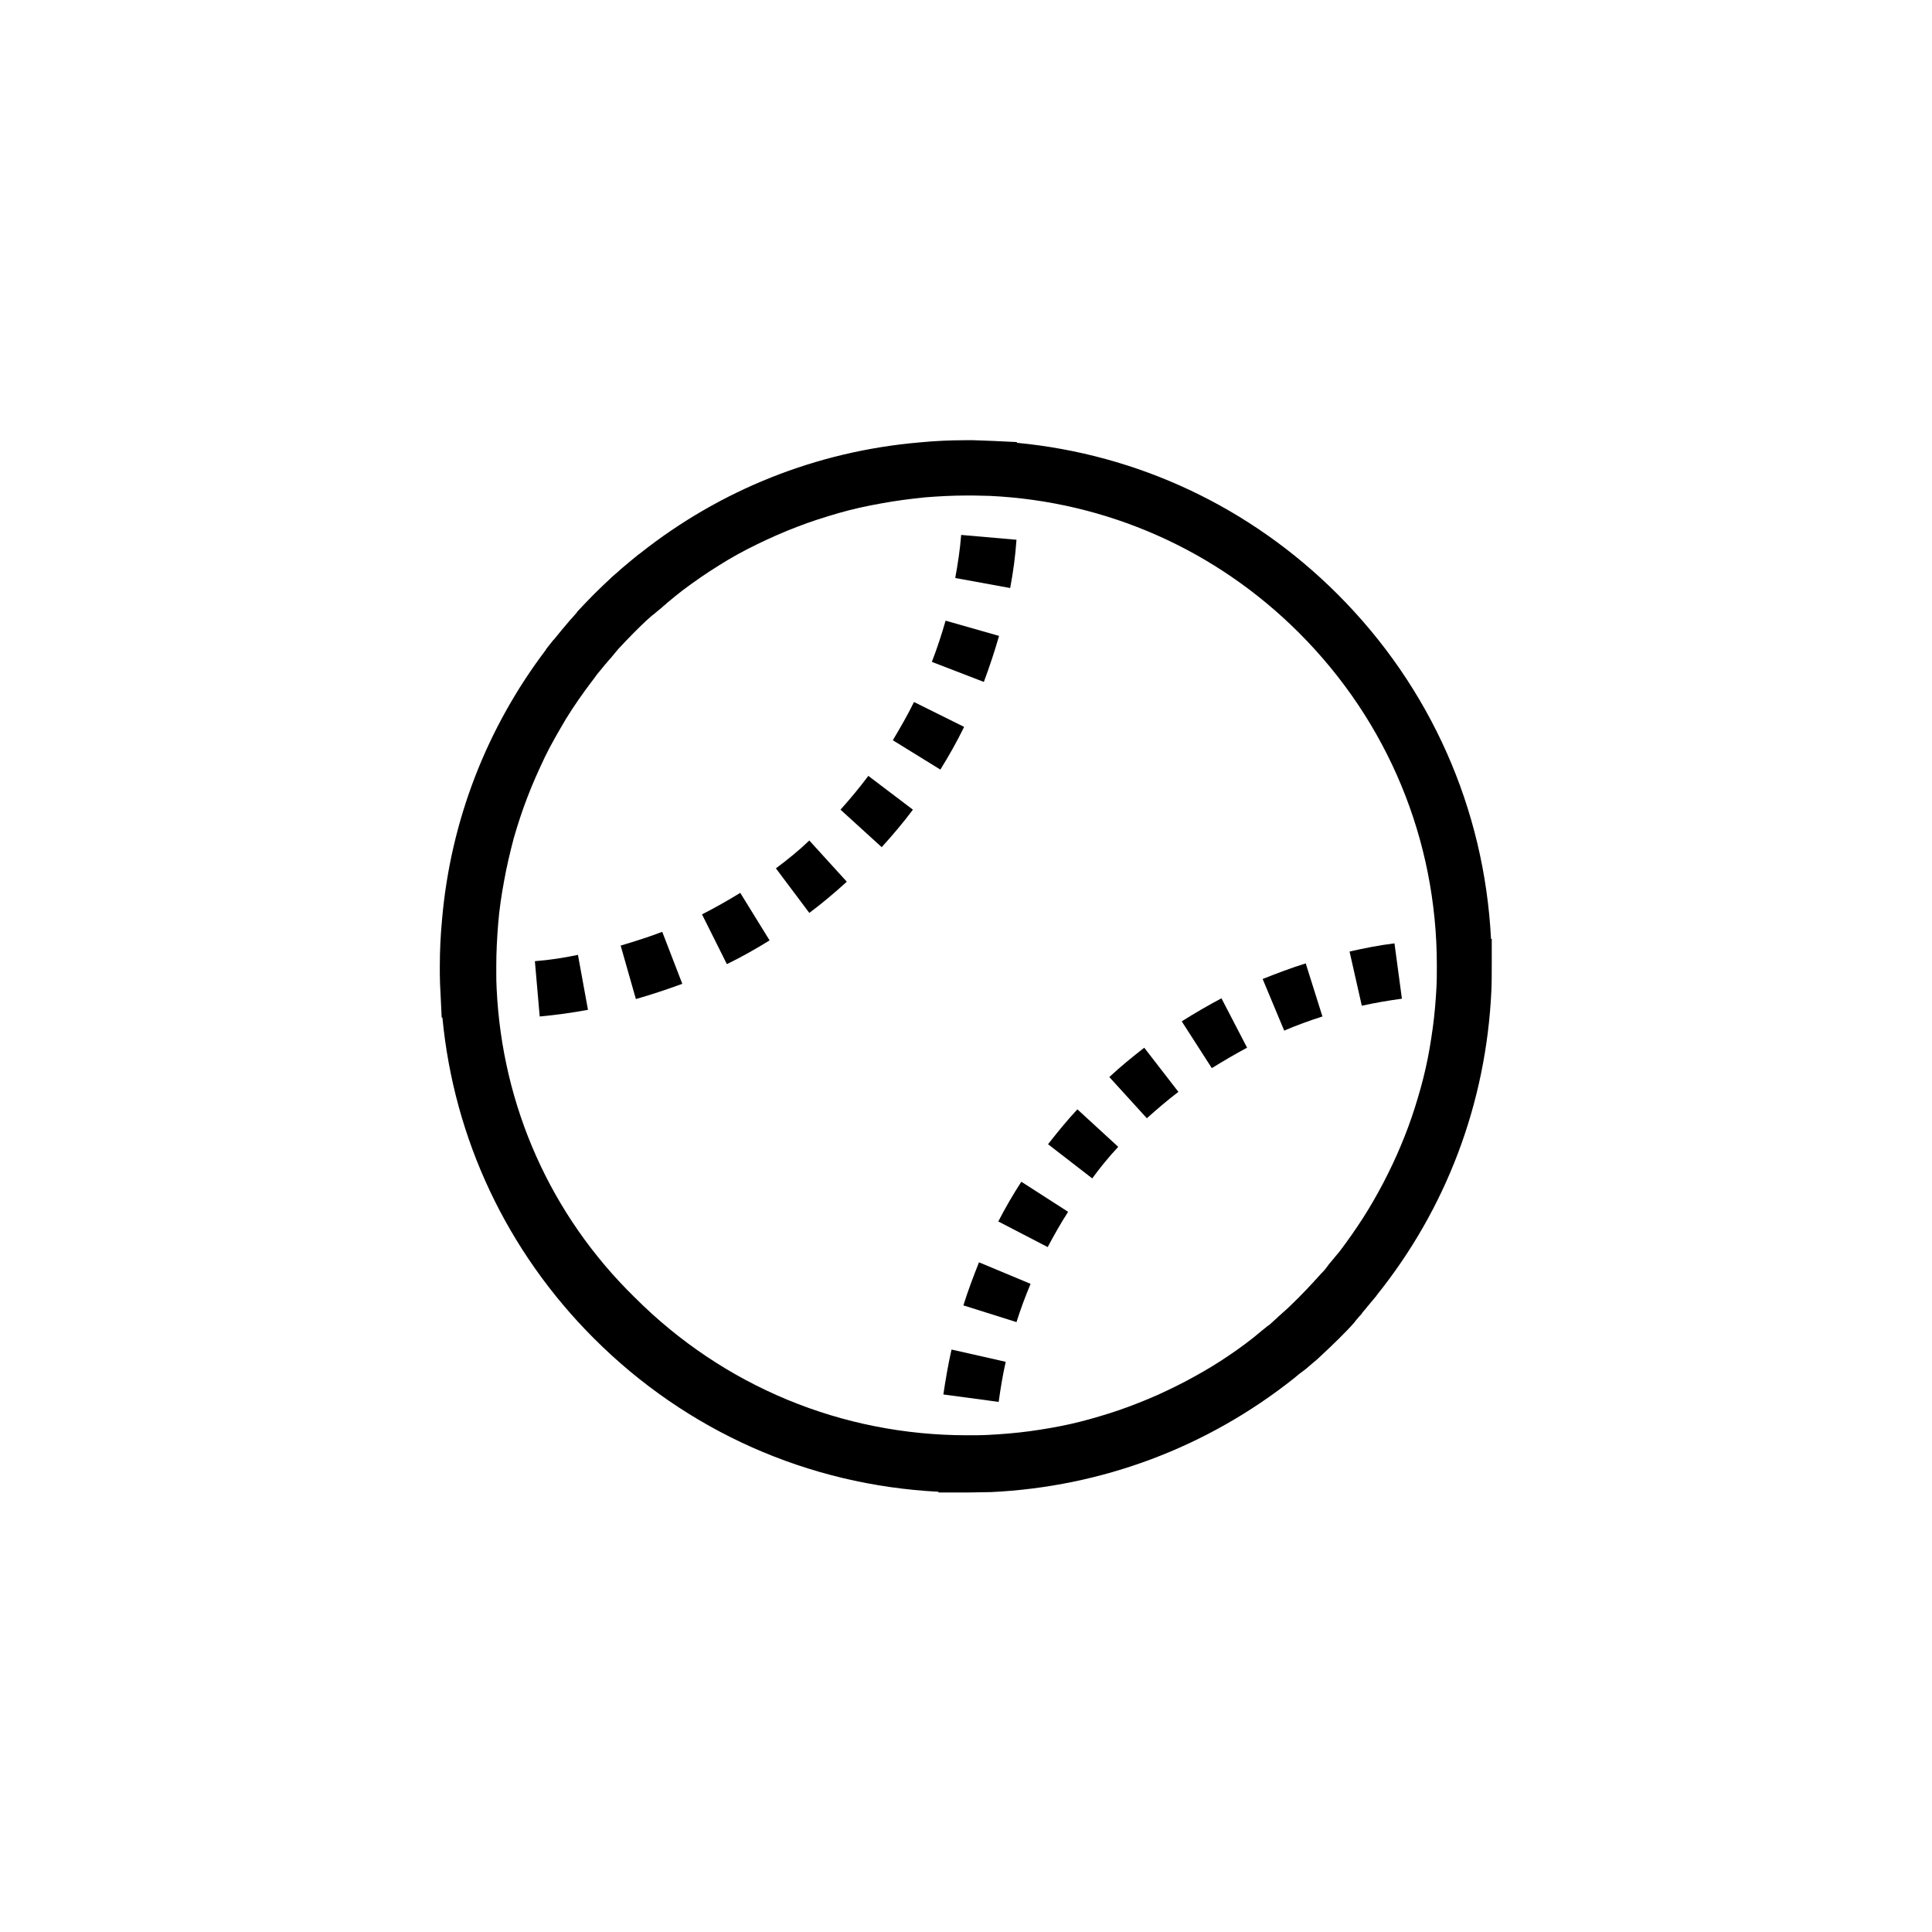 <?xml version="1.0" encoding="UTF-8"?>
<!-- Uploaded to: SVG Repo, www.svgrepo.com, Generator: SVG Repo Mixer Tools -->
<svg fill="#000000" width="800px" height="800px" version="1.1" viewBox="144 144 512 512" xmlns="http://www.w3.org/2000/svg">
 <g>
  <path d="m539.33 399.8v-6.988h-0.195c-1.77-34.539-16.039-66.715-40.641-91.316-23.125-23.125-52.938-37.098-85.02-40.148v-0.195l-6.199-0.297c-1.77-0.098-3.543-0.098-5.312-0.195h-1.477-0.59c-4.133 0-8.266 0.195-12.301 0.59-27.16 2.363-52.645 12.496-73.996 29.422-0.098 0.098-0.195 0.195-0.297 0.195-0.688 0.59-1.477 1.18-2.164 1.77-0.195 0.195-0.395 0.297-0.59 0.492-0.59 0.492-1.277 1.082-1.871 1.574-0.297 0.297-0.688 0.59-0.984 0.887-0.492 0.395-0.984 0.887-1.477 1.277l-0.098 0.098c-1.574 1.477-3.148 2.953-4.723 4.527-1.477 1.477-2.953 3.051-4.43 4.625 0 0.098-0.098 0.098-0.098 0.195-0.395 0.492-0.887 0.984-1.277 1.477-0.297 0.297-0.59 0.59-0.887 0.984-0.492 0.59-1.082 1.277-1.574 1.871-0.195 0.195-0.297 0.395-0.492 0.59-0.59 0.688-1.18 1.477-1.77 2.164-0.098 0.098-0.195 0.195-0.297 0.297-0.59 0.789-1.277 1.574-1.871 2.363v0.098c-15.742 20.762-25.289 45.363-27.551 71.535-0.395 4.133-0.59 8.266-0.59 12.398v0.59 1.379c0 1.77 0.098 3.641 0.195 5.41l0.297 6.199h0.195c3.051 32.078 17.023 61.895 40.148 85.02 24.602 24.602 56.777 38.867 91.316 40.641v0.195h7.086 0.195 0.195 0.195c1.871 0 3.836-0.098 5.707-0.098h0.395c29.617-1.379 57.465-11.906 80.492-30.207 0.195-0.195 0.395-0.297 0.59-0.492 0.59-0.492 1.18-0.984 1.77-1.379 0.297-0.195 0.59-0.492 0.887-0.688 0.492-0.395 0.984-0.887 1.477-1.277 0.395-0.297 0.789-0.688 1.18-0.984 0.395-0.395 0.789-0.688 1.18-1.082l0.297-0.297c1.477-1.379 2.953-2.754 4.43-4.231 1.379-1.379 2.856-2.856 4.133-4.328 0.098-0.098 0.195-0.195 0.195-0.297 0.395-0.492 0.789-0.887 1.18-1.379 0.297-0.297 0.59-0.59 0.789-0.984 0.492-0.59 0.984-1.082 1.379-1.672 0.195-0.195 0.395-0.395 0.59-0.688 0.492-0.59 1.082-1.277 1.574-1.871 0.098-0.098 0.195-0.195 0.195-0.297 18.5-23.027 29.027-50.973 30.406-80.688v-0.098c0.098-2.066 0.098-4.231 0.098-6.297 0.004-0.293 0.004-0.293 0.004-0.391zm-263.71 6.297c-0.098-1.477-0.098-2.953-0.098-4.43v-1.672c0-3.738 0.195-7.379 0.492-11.121 0.297-3.836 0.887-7.676 1.574-11.414 0.688-3.836 1.574-7.578 2.559-11.316 1.082-3.738 2.262-7.379 3.641-10.922 1.379-3.641 2.953-7.086 4.625-10.629 1.672-3.445 3.641-6.789 5.609-10.137 2.066-3.344 4.328-6.594 6.789-9.84 0.492-0.59 0.887-1.18 1.379-1.871 0.195-0.195 0.297-0.395 0.492-0.59 0.492-0.59 0.887-1.082 1.379-1.672 0.195-0.297 0.395-0.492 0.59-0.688 0.395-0.492 0.789-0.984 1.277-1.477 0.297-0.395 0.59-0.688 0.887-1.082s0.688-0.789 0.984-1.18c1.379-1.477 2.754-2.953 4.133-4.328 1.379-1.379 2.856-2.856 4.328-4.133 0.297-0.297 0.688-0.59 1.082-0.887 0.395-0.297 0.789-0.688 1.18-0.984 0.492-0.395 0.984-0.789 1.379-1.18 0.297-0.195 0.492-0.395 0.789-0.688 0.59-0.492 1.082-0.887 1.672-1.379 0.195-0.195 0.395-0.297 0.59-0.492 0.59-0.492 1.277-0.984 1.871-1.477 3.148-2.363 6.394-4.625 9.742-6.691 3.246-2.066 6.691-3.938 10.137-5.609 3.445-1.672 6.988-3.246 10.629-4.625 3.543-1.379 7.281-2.559 11.02-3.641 3.738-1.082 7.477-1.871 11.316-2.559 3.738-0.688 7.578-1.18 11.414-1.574 3.641-0.297 7.379-0.492 11.121-0.492h1.77c1.477 0 2.953 0.098 4.328 0.098 30.996 1.477 59.926 14.27 81.969 36.309 23.52 23.52 36.508 54.809 36.508 88.066v0.195c0 1.871 0 3.738-0.098 5.609-0.195 3.641-0.492 7.281-0.984 10.824-0.492 3.543-1.082 7.184-1.871 10.629-0.789 3.543-1.77 6.988-2.856 10.43-1.082 3.445-2.363 6.887-3.738 10.137-1.379 3.344-2.953 6.594-4.625 9.84-1.672 3.148-3.445 6.297-5.41 9.348-1.969 3.051-4.035 6.004-6.199 8.855-0.492 0.59-0.984 1.18-1.477 1.77-0.098 0.195-0.297 0.297-0.395 0.492-0.395 0.492-0.887 0.984-1.277 1.574-0.195 0.297-0.395 0.492-0.59 0.789-0.395 0.492-0.789 0.887-1.18 1.277-0.297 0.297-0.59 0.688-0.887 0.984-0.297 0.395-0.688 0.688-0.984 1.082-1.277 1.379-2.656 2.856-3.938 4.133-1.379 1.379-2.754 2.754-4.231 4.035-0.297 0.297-0.688 0.59-0.984 0.887-0.395 0.297-0.688 0.688-1.082 0.984-0.395 0.395-0.789 0.688-1.18 1.082-0.297 0.297-0.59 0.492-0.887 0.688-0.492 0.395-0.984 0.789-1.477 1.18-0.195 0.195-0.395 0.297-0.59 0.492-0.59 0.492-1.082 0.887-1.672 1.379-2.856 2.262-5.805 4.328-8.855 6.297s-6.199 3.738-9.348 5.41c-3.246 1.672-6.496 3.246-9.84 4.625-3.344 1.379-6.691 2.656-10.137 3.738-3.445 1.082-6.887 2.066-10.43 2.856-3.543 0.789-7.086 1.379-10.629 1.871-3.641 0.492-7.281 0.789-11.02 0.984-1.77 0.098-3.543 0.098-5.41 0.098h-0.195c-33.258 0-64.551-12.988-88.066-36.508-22.352-21.836-35.141-50.766-36.617-81.762z"/>
  <path d="m456.29 433.36-9.055-11.707c-3.148 2.461-6.297 5.019-9.25 7.773l9.938 10.922c2.758-2.461 5.512-4.824 8.367-6.988z"/>
  <path d="m474.49 421.65-6.789-13.086c-3.543 1.871-7.086 3.938-10.527 6.102l7.969 12.398c3.051-1.875 6.199-3.742 9.348-5.414z"/>
  <path d="m440.34 447.92-10.824-9.938c-2.754 2.953-5.312 6.102-7.773 9.25l11.711 9.055c2.062-2.856 4.426-5.707 6.887-8.367z"/>
  <path d="m494.46 413.38-4.43-14.07c-3.836 1.18-7.676 2.656-11.414 4.133l5.707 13.676c3.25-1.379 6.695-2.656 10.137-3.738z"/>
  <path d="m399.31 489.94 14.07 4.43c1.082-3.445 2.363-6.887 3.738-10.137l-13.676-5.707c-1.477 3.738-2.949 7.574-4.133 11.414z"/>
  <path d="m410.53 504.89-14.367-3.246c-0.887 3.938-1.574 7.969-2.164 11.906l14.66 1.969c0.492-3.547 1.082-7.188 1.871-10.629z"/>
  <path d="m421.65 474.49c1.672-3.148 3.445-6.297 5.41-9.348l-12.398-7.969c-2.164 3.344-4.231 6.887-6.102 10.527z"/>
  <path d="m515.52 408.66-1.969-14.66c-4.035 0.492-7.969 1.277-11.906 2.164l3.246 14.367c3.547-0.789 7.086-1.379 10.629-1.871z"/>
  <path d="m386.22 330.04c-1.672 3.445-3.641 6.789-5.609 10.137l12.594 7.773c2.262-3.641 4.43-7.477 6.297-11.316z"/>
  <path d="m330.04 386.32 6.594 13.188c3.836-1.871 7.676-4.035 11.316-6.297l-7.773-12.594c-3.348 2.062-6.691 3.934-10.137 5.703z"/>
  <path d="m349.62 374.12 8.855 11.809c3.445-2.559 6.789-5.41 9.938-8.266l-9.938-10.922c-2.754 2.652-5.805 5.113-8.855 7.379z"/>
  <path d="m413.38 287.04-14.66-1.277c-0.297 3.836-0.887 7.676-1.574 11.414l14.562 2.656c0.785-4.133 1.375-8.465 1.672-12.793z"/>
  <path d="m366.74 358.57 10.922 9.938c2.856-3.148 5.707-6.496 8.266-9.938l-11.809-8.953c-2.359 3.148-4.82 6.102-7.379 8.953z"/>
  <path d="m408.76 312.52-14.168-4.035c-1.082 3.738-2.262 7.379-3.641 10.922l13.777 5.312c1.473-3.934 2.848-8.066 4.031-12.199z"/>
  <path d="m285.75 398.72 1.277 14.66c4.328-0.395 8.562-0.984 12.793-1.77l-2.656-14.562c-3.738 0.785-7.574 1.379-11.414 1.672z"/>
  <path d="m308.48 394.59 4.035 14.168c4.133-1.18 8.266-2.559 12.301-4.035l-5.312-13.777c-3.641 1.383-7.379 2.562-11.023 3.644z"/>
 </g>
</svg>